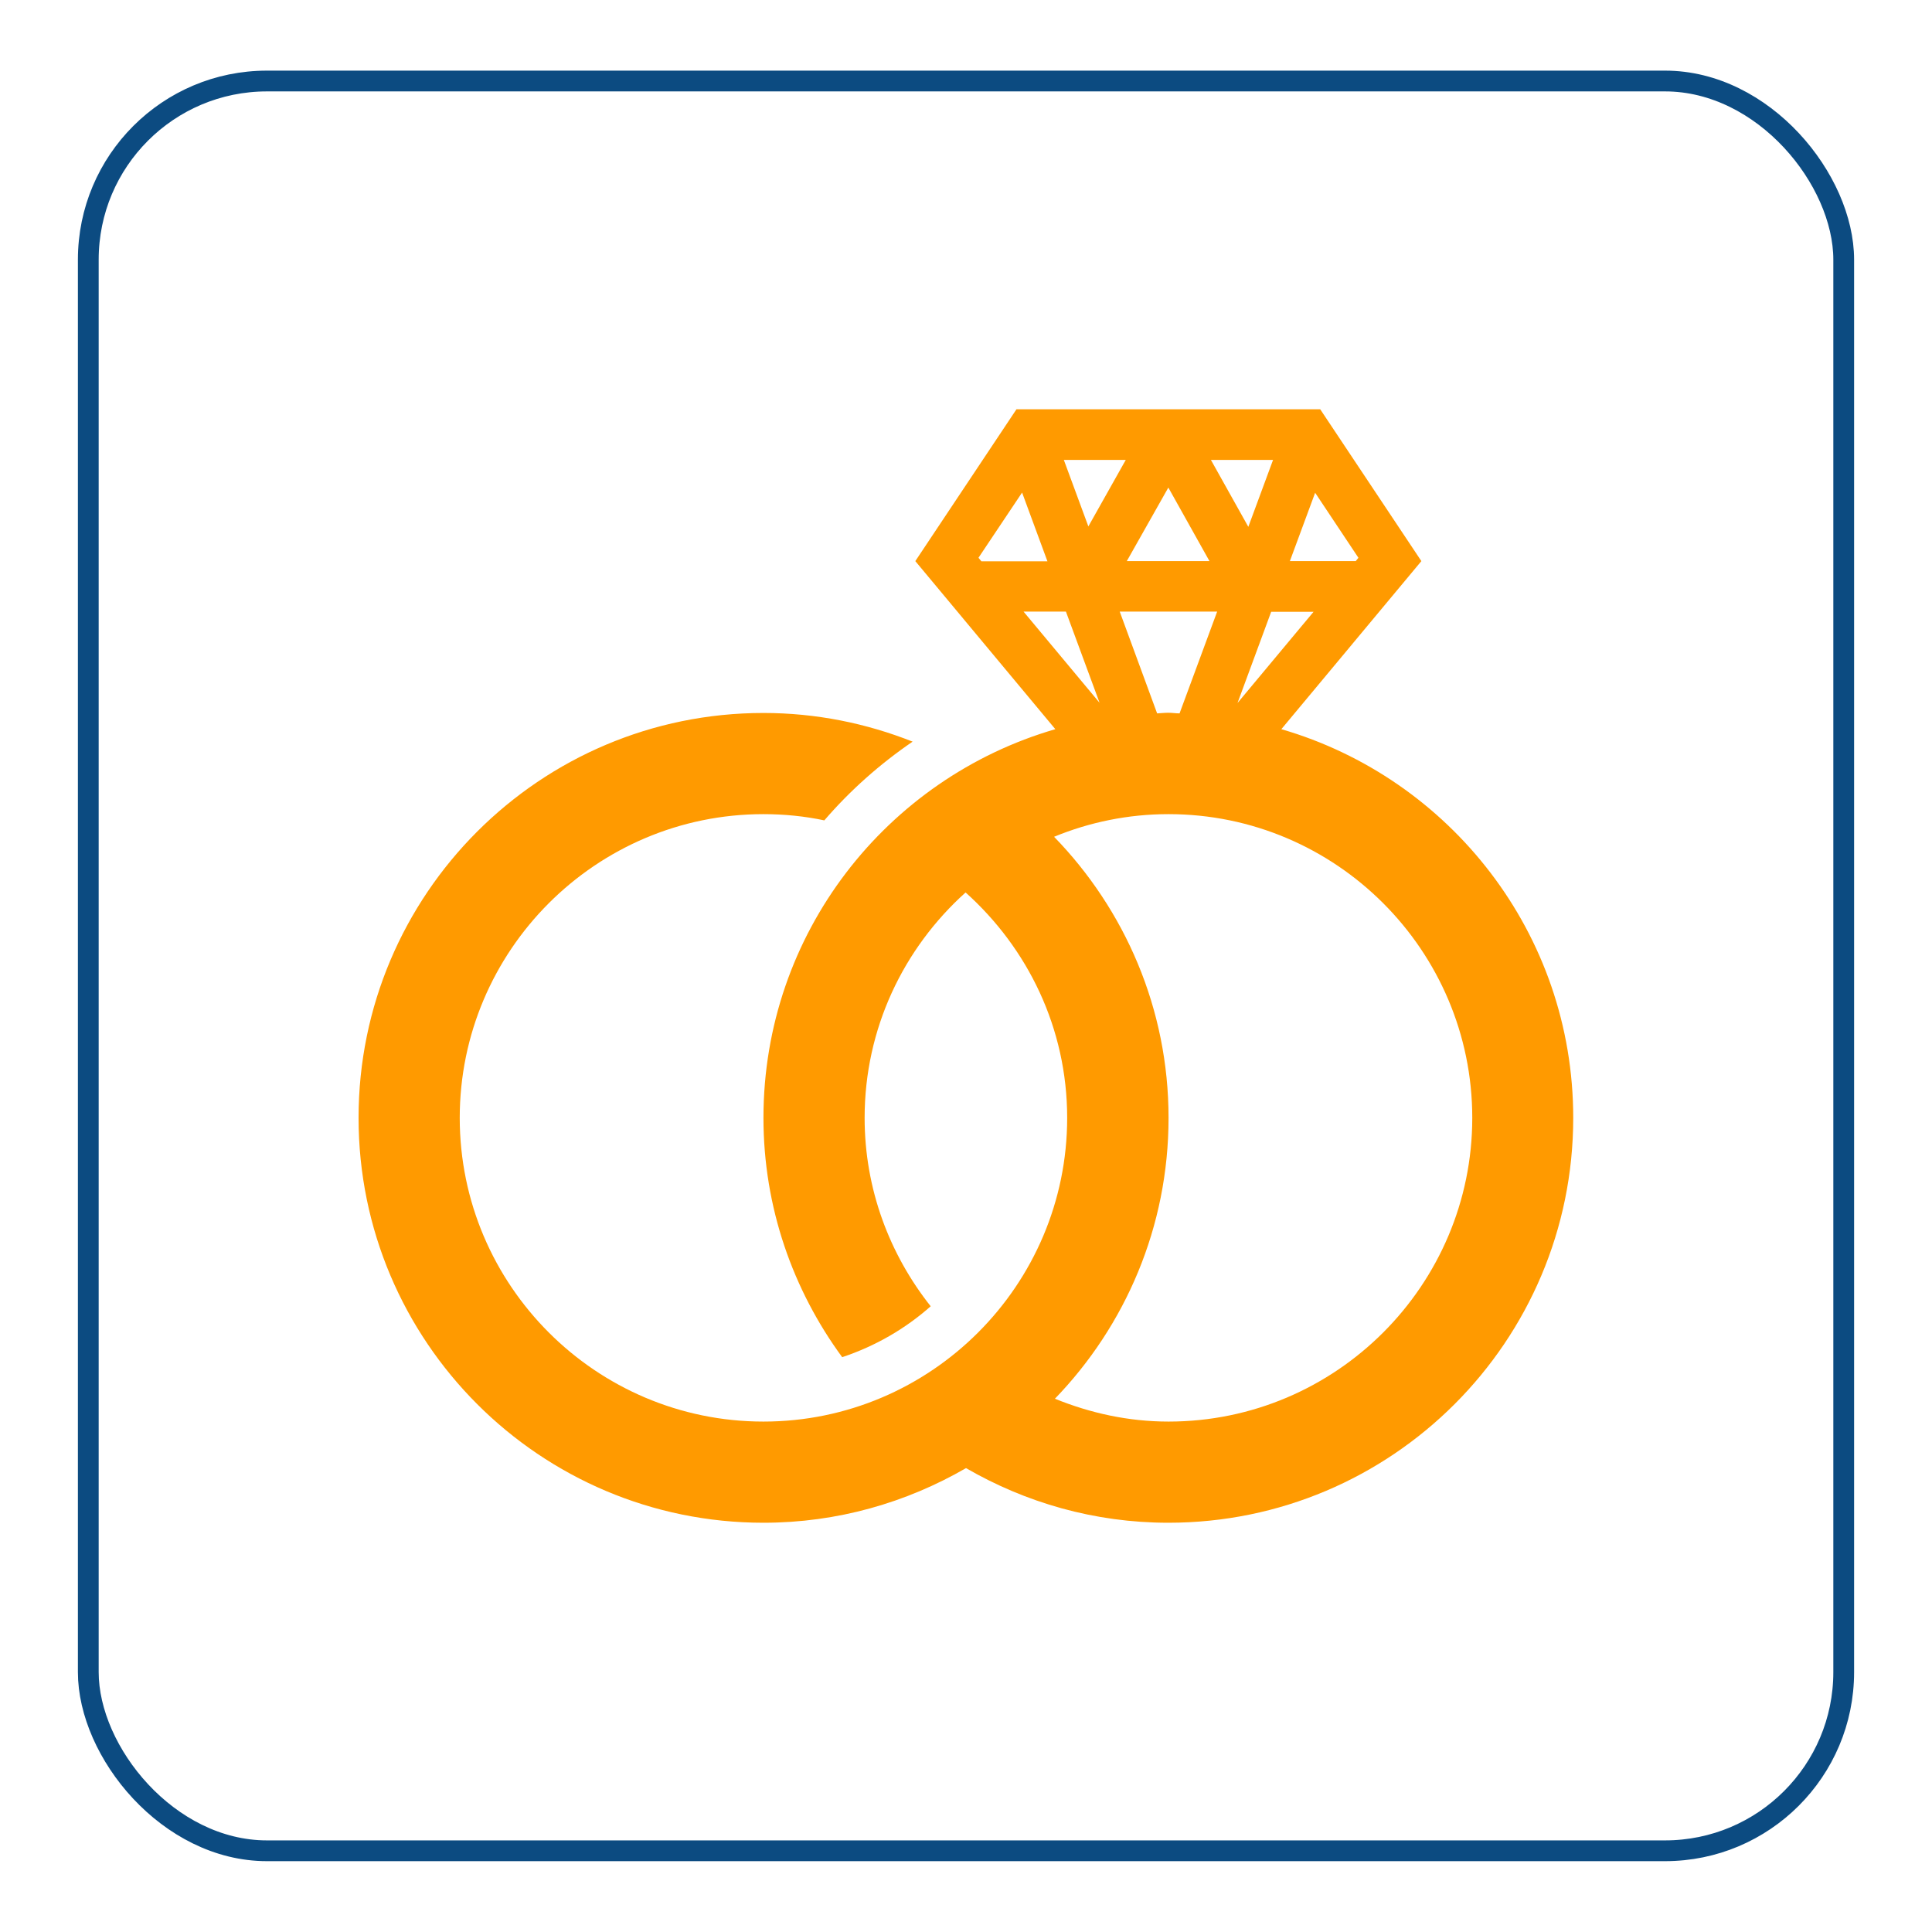 <svg xmlns="http://www.w3.org/2000/svg" id="Camada_1" data-name="Camada 1" viewBox="0 0 93 93"><defs><style>      .cls-1 {        fill: #ff9a00;        stroke-width: 0px;      }      .cls-2 {        fill: none;        stroke: #0c4b81;        stroke-miterlimit: 10;      }    </style></defs><g id="Camada_1-2" data-name="Camada 1-2"><path class="cls-1" d="M61.68,35.1l6.74-8.09-4.87-7.31h-14.62l-4.87,7.31,6.74,8.09c-8.12,2.36-14.05,9.83-14.05,18.71,0,4.31,1.42,8.29,3.79,11.52,1.59-.53,3.03-1.36,4.26-2.45-1.98-2.5-3.18-5.64-3.18-9.07,0-4.31,1.88-8.17,4.86-10.85,2.99,2.68,4.89,6.53,4.89,10.85,0,8.06-6.56,14.62-14.62,14.62s-14.62-6.56-14.62-14.62,6.56-14.62,14.62-14.62c1,0,1.99.1,2.93.3,1.24-1.44,2.67-2.71,4.25-3.79-2.22-.88-4.64-1.38-7.18-1.38-10.76,0-19.49,8.73-19.49,19.49s8.73,19.49,19.49,19.49c3.56,0,6.88-.97,9.75-2.63,2.87,1.66,6.18,2.63,9.74,2.63,10.76,0,19.49-8.73,19.49-19.49,0-8.88-5.94-16.35-14.05-18.71h0ZM59.57,33.84l1.62-4.39h2.04l-3.66,4.39ZM63.3,23.71l2.09,3.14-.13.16h-3.17l1.22-3.3ZM61.28,22.14l-1.19,3.22-1.8-3.22h2.99ZM58.59,29.44l-1.81,4.9c-.18,0-.36-.03-.54-.03s-.36.02-.54.03l-1.8-4.9h4.68ZM56.24,23.47l1.98,3.54h-3.98l2-3.54ZM54.19,22.14l-1.8,3.2-1.18-3.2s2.98,0,2.98,0ZM47.1,26.85l2.1-3.14,1.22,3.31h-3.18l-.13-.16h0ZM49.27,29.44h2.04l1.62,4.39-3.66-4.39h0ZM56.25,68.43c-1.94,0-3.77-.41-5.47-1.1,3.38-3.5,5.47-8.26,5.47-13.52s-2.11-10.03-5.51-13.53c1.7-.7,3.56-1.09,5.51-1.09,8.06,0,14.62,6.56,14.62,14.62s-6.56,14.62-14.62,14.62h0Z"></path></g><rect class="cls-2" x="4.25" y="3.9" width="84.5" height="85.19" rx="8.6" ry="8.6"></rect></svg>